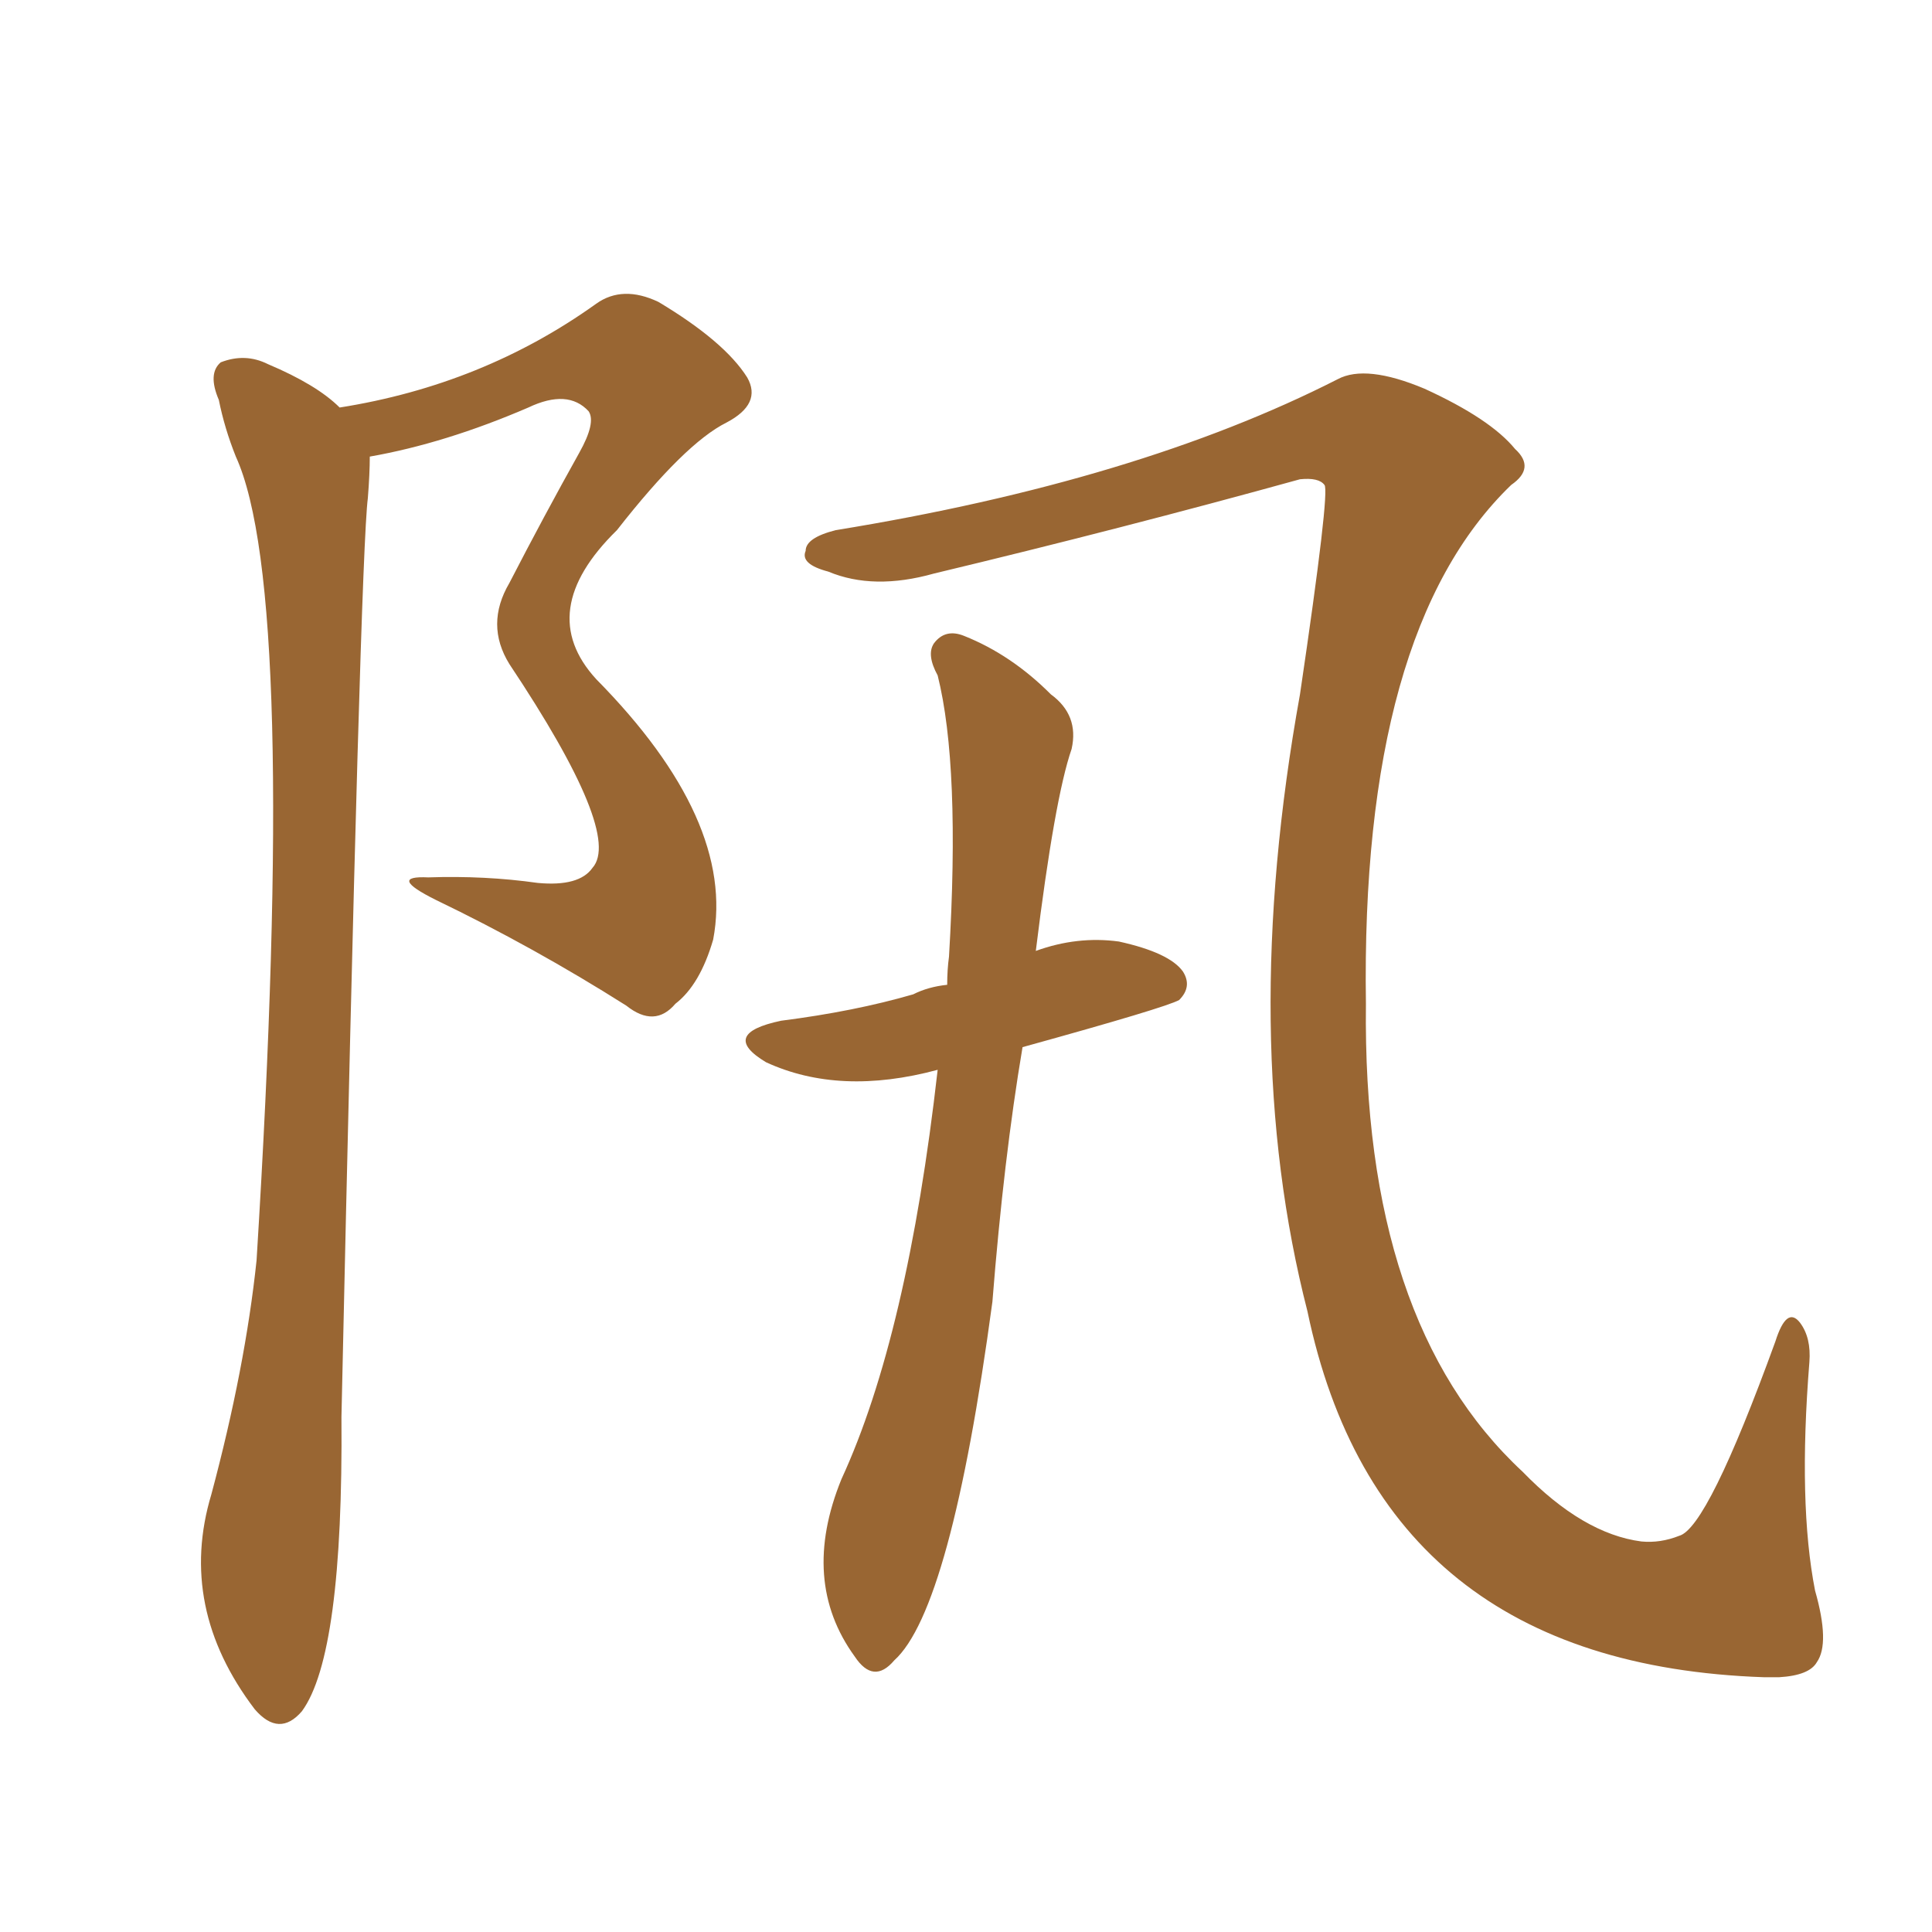 <svg xmlns="http://www.w3.org/2000/svg" xmlns:xlink="http://www.w3.org/1999/xlink" width="150" height="150"><path fill="#996633" padding="10" d="M64.89 41.16L64.89 41.16Q88.33 37.35 103.86 29.44L103.86 29.44Q106.05 28.27 110.60 30.18L110.60 30.18Q115.72 32.52 117.63 34.86L117.63 34.86Q119.24 36.33 117.33 37.65L117.33 37.65Q105.62 48.93 106.05 77.93L106.05 77.93Q105.76 102.69 118.21 114.26L118.21 114.26Q122.90 119.09 127.44 119.68L127.44 119.68Q128.91 119.82 130.37 119.24L130.37 119.24Q132.57 118.65 137.84 104.15L137.84 104.15Q138.72 101.37 139.75 102.69L139.75 102.69Q140.63 103.86 140.48 105.76L140.48 105.76Q139.60 116.75 140.92 123.49L140.92 123.49Q142.09 127.59 141.06 129.05L141.06 129.05Q140.48 130.08 138.13 130.22L138.13 130.22Q137.40 130.22 136.96 130.22L136.96 130.22Q107.23 129.20 101.51 101.81L101.51 101.81Q96.09 80.71 100.93 53.91L100.93 53.91Q103.27 38.09 102.83 37.65L102.83 37.65Q102.39 37.06 100.93 37.21L100.93 37.21Q87.16 41.02 72.51 44.53L72.51 44.53Q67.82 45.85 64.31 44.38L64.31 44.38Q62.11 43.80 62.55 42.77L62.55 42.77Q62.55 41.75 64.89 41.16ZM72.80 83.06L72.80 83.06Q65.19 85.11 59.47 82.47L59.47 82.47Q55.81 80.27 60.64 79.25L60.64 79.25Q66.36 78.52 70.90 77.20L70.90 77.20Q72.07 76.61 73.54 76.46L73.54 76.46Q73.54 75.29 73.68 74.27L73.68 74.27Q74.56 59.47 72.80 52.44L72.80 52.44Q71.92 50.83 72.51 49.95L72.51 49.95Q73.39 48.78 74.85 49.37L74.85 49.37Q78.52 50.83 81.59 53.91L81.59 53.91Q83.79 55.52 83.20 58.15L83.20 58.15Q81.88 61.96 80.42 73.83L80.42 73.83Q83.64 72.66 86.87 73.10L86.87 73.10Q90.82 73.97 91.85 75.44L91.85 75.44Q92.58 76.61 91.55 77.64L91.55 77.64Q90.53 78.22 79.39 81.30L79.39 81.30Q77.93 89.94 77.05 101.07L77.05 101.07Q73.83 124.95 69.43 128.91L69.43 128.91Q67.82 130.81 66.36 128.61L66.36 128.61Q62.11 122.75 65.33 114.84L65.33 114.84Q70.46 103.71 72.80 83.06ZM26.37 31.64L26.37 31.64L26.37 31.64Q37.50 29.88 46.29 23.58L46.29 23.58Q48.34 22.12 51.12 23.44L51.12 23.44Q56.25 26.51 58.01 29.30L58.01 29.30Q59.18 31.35 56.40 32.81L56.40 32.81Q53.17 34.42 47.90 41.16L47.90 41.16Q41.46 47.46 46.29 52.73L46.29 52.73Q57.13 63.72 55.37 72.95L55.37 72.95Q54.35 76.46 52.44 77.93L52.44 77.93Q50.83 79.83 48.63 78.08L48.63 78.08Q41.46 73.54 33.84 69.87L33.84 69.87Q30.03 67.97 33.25 68.12L33.25 68.12Q37.65 67.97 41.75 68.55L41.75 68.55Q44.97 68.85 46.00 67.38L46.00 67.38Q48.34 64.75 39.55 51.56L39.55 51.56Q37.65 48.49 39.55 45.26L39.55 45.26Q42.19 40.14 44.97 35.16L44.97 35.16Q46.29 32.81 45.70 31.93L45.70 31.93Q44.09 30.18 41.02 31.64L41.02 31.64Q34.57 34.42 28.71 35.45L28.71 35.45Q28.71 36.77 28.56 38.67L28.56 38.67Q27.98 43.07 26.51 110.01L26.51 110.01Q26.66 128.47 23.44 132.86L23.44 132.86Q21.68 134.91 19.78 132.71L19.78 132.71Q13.77 124.80 16.41 116.02L16.41 116.02Q19.04 106.20 19.92 97.85L19.92 97.85Q23.14 46.00 18.31 35.45L18.31 35.45Q17.43 33.25 16.99 31.05L16.99 31.05Q16.11 29.00 17.14 28.13L17.14 28.13Q19.04 27.39 20.80 28.27L20.80 28.27Q24.61 29.88 26.37 31.64Z"/></svg>